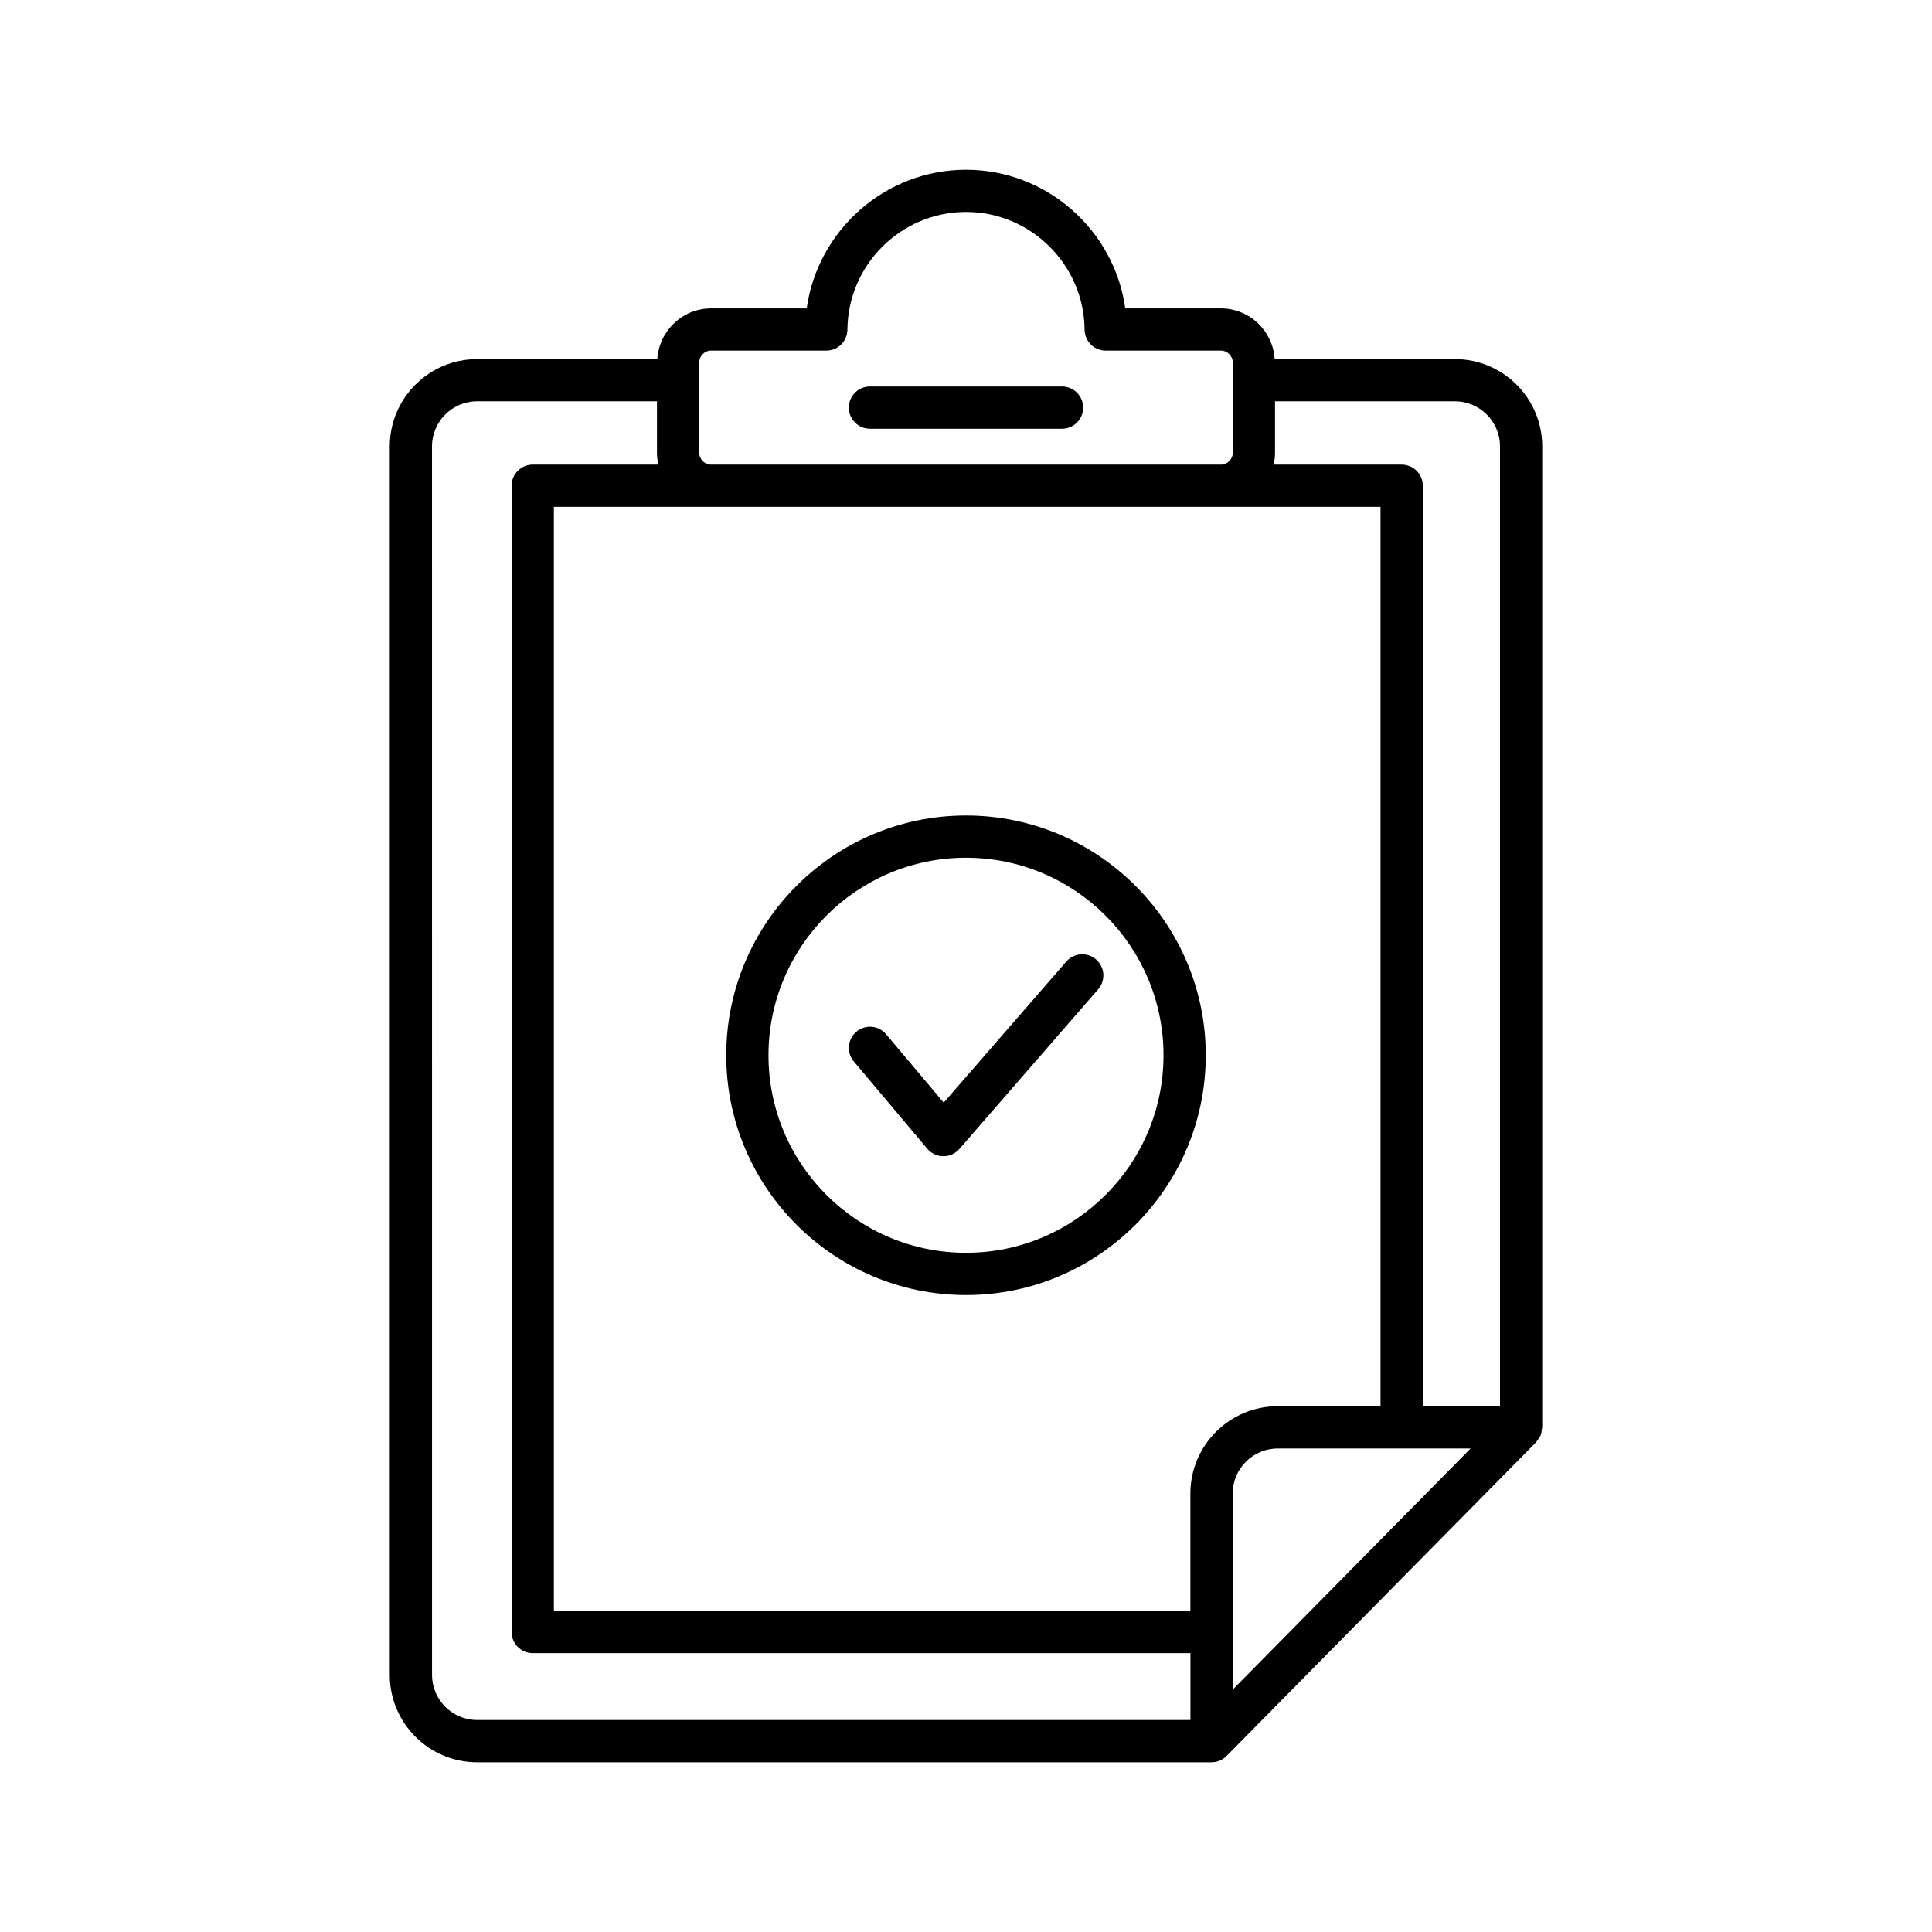 <?xml version="1.0" encoding="UTF-8"?>
<!-- Uploaded to: ICON Repo, www.iconrepo.com, Generator: ICON Repo Mixer Tools -->
<svg fill="#000000" width="800px" height="800px" version="1.1" viewBox="144 144 512 512" xmlns="http://www.w3.org/2000/svg">
 <g>
  <path d="m270.43 611.02h194.64c0.73 0 1.461-0.148 2.148-0.434 0.688-0.285 1.305-0.703 1.824-1.227 0.004-0.004 0.008-0.004 0.012-0.008l82.008-83.121s0.004-0.004 0.008-0.008l0.023-0.023c0.109-0.109 0.145-0.254 0.242-0.371 0.371-0.441 0.719-0.898 0.941-1.441 0.211-0.516 0.273-1.059 0.324-1.605 0.016-0.18 0.105-0.332 0.105-0.516v-259.96c0-12.758-10.383-23.141-23.141-23.141h-47.766c-0.473-7.481-6.644-13.438-14.242-13.438h-25.344c-2.891-20.707-20.777-36.742-42.211-36.742s-39.32 16.035-42.215 36.746h-25.344c-7.598 0-13.77 5.957-14.242 13.438h-47.77c-12.758 0-23.137 10.383-23.137 23.141v325.57c0 12.758 10.375 23.141 23.133 23.141zm200.24-19.242v-51.969c0-6.586 5.359-11.945 11.945-11.945h51.109zm11.223-327.79v-13.637h47.676c6.586 0 11.945 5.356 11.945 11.945v254.37h-20.457v-243.94c0-3.09-2.504-5.598-5.598-5.598h-33.938c0.227-1.012 0.371-2.059 0.371-3.141zm-152.59-23.934c0-1.703 1.438-3.141 3.137-3.141h30.539c3.07 0 5.574-2.481 5.598-5.555 0.133-17.195 14.227-31.188 31.422-31.188 17.191 0 31.285 13.992 31.422 31.191 0.023 3.074 2.523 5.555 5.598 5.555h30.539c1.699 0 3.137 1.438 3.137 3.141v23.934c0 1.703-1.438 3.141-3.137 3.141l-135.12-0.004c-1.699 0-3.137-1.438-3.137-3.141zm3.137 38.27h177.41v238.34h-27.246c-12.758 0-23.141 10.383-23.141 23.141v31.098h-168.68v-292.58zm-73.953-16.027c0-6.586 5.356-11.945 11.938-11.945h47.68v13.637c0 1.082 0.145 2.125 0.371 3.141h-33.293c-3.094 0-5.598 2.508-5.598 5.598v303.77c0 3.09 2.504 5.598 5.598 5.598h174.29v17.719h-189.04c-6.582 0-11.938-5.356-11.938-11.945z"/>
  <path d="m374.55 257.62h50.895c3.094 0 5.598-2.508 5.598-5.598s-2.504-5.598-5.598-5.598h-50.895c-3.094 0-5.598 2.508-5.598 5.598s2.504 5.598 5.598 5.598z"/>
  <path d="m400 487.2c35.035 0 63.539-28.504 63.539-63.543 0-35.031-28.504-63.539-63.539-63.539s-63.539 28.508-63.539 63.543 28.5 63.539 63.539 63.539zm0-115.89c28.863 0 52.344 23.48 52.344 52.348 0 28.863-23.48 52.344-52.344 52.344s-52.344-23.48-52.344-52.348c0-28.859 23.477-52.344 52.344-52.344z"/>
  <path d="m389.74 448.42c1.055 1.25 2.602 1.98 4.238 1.992h0.043c1.617 0 3.16-0.703 4.227-1.926l36.781-42.324c2.027-2.332 1.781-5.867-0.551-7.898-2.336-2.027-5.867-1.785-7.898 0.555l-32.488 37.383-15.254-18.109c-1.984-2.363-5.519-2.676-7.887-0.676-2.363 1.988-2.668 5.519-0.672 7.887z"/>
 </g>
</svg>